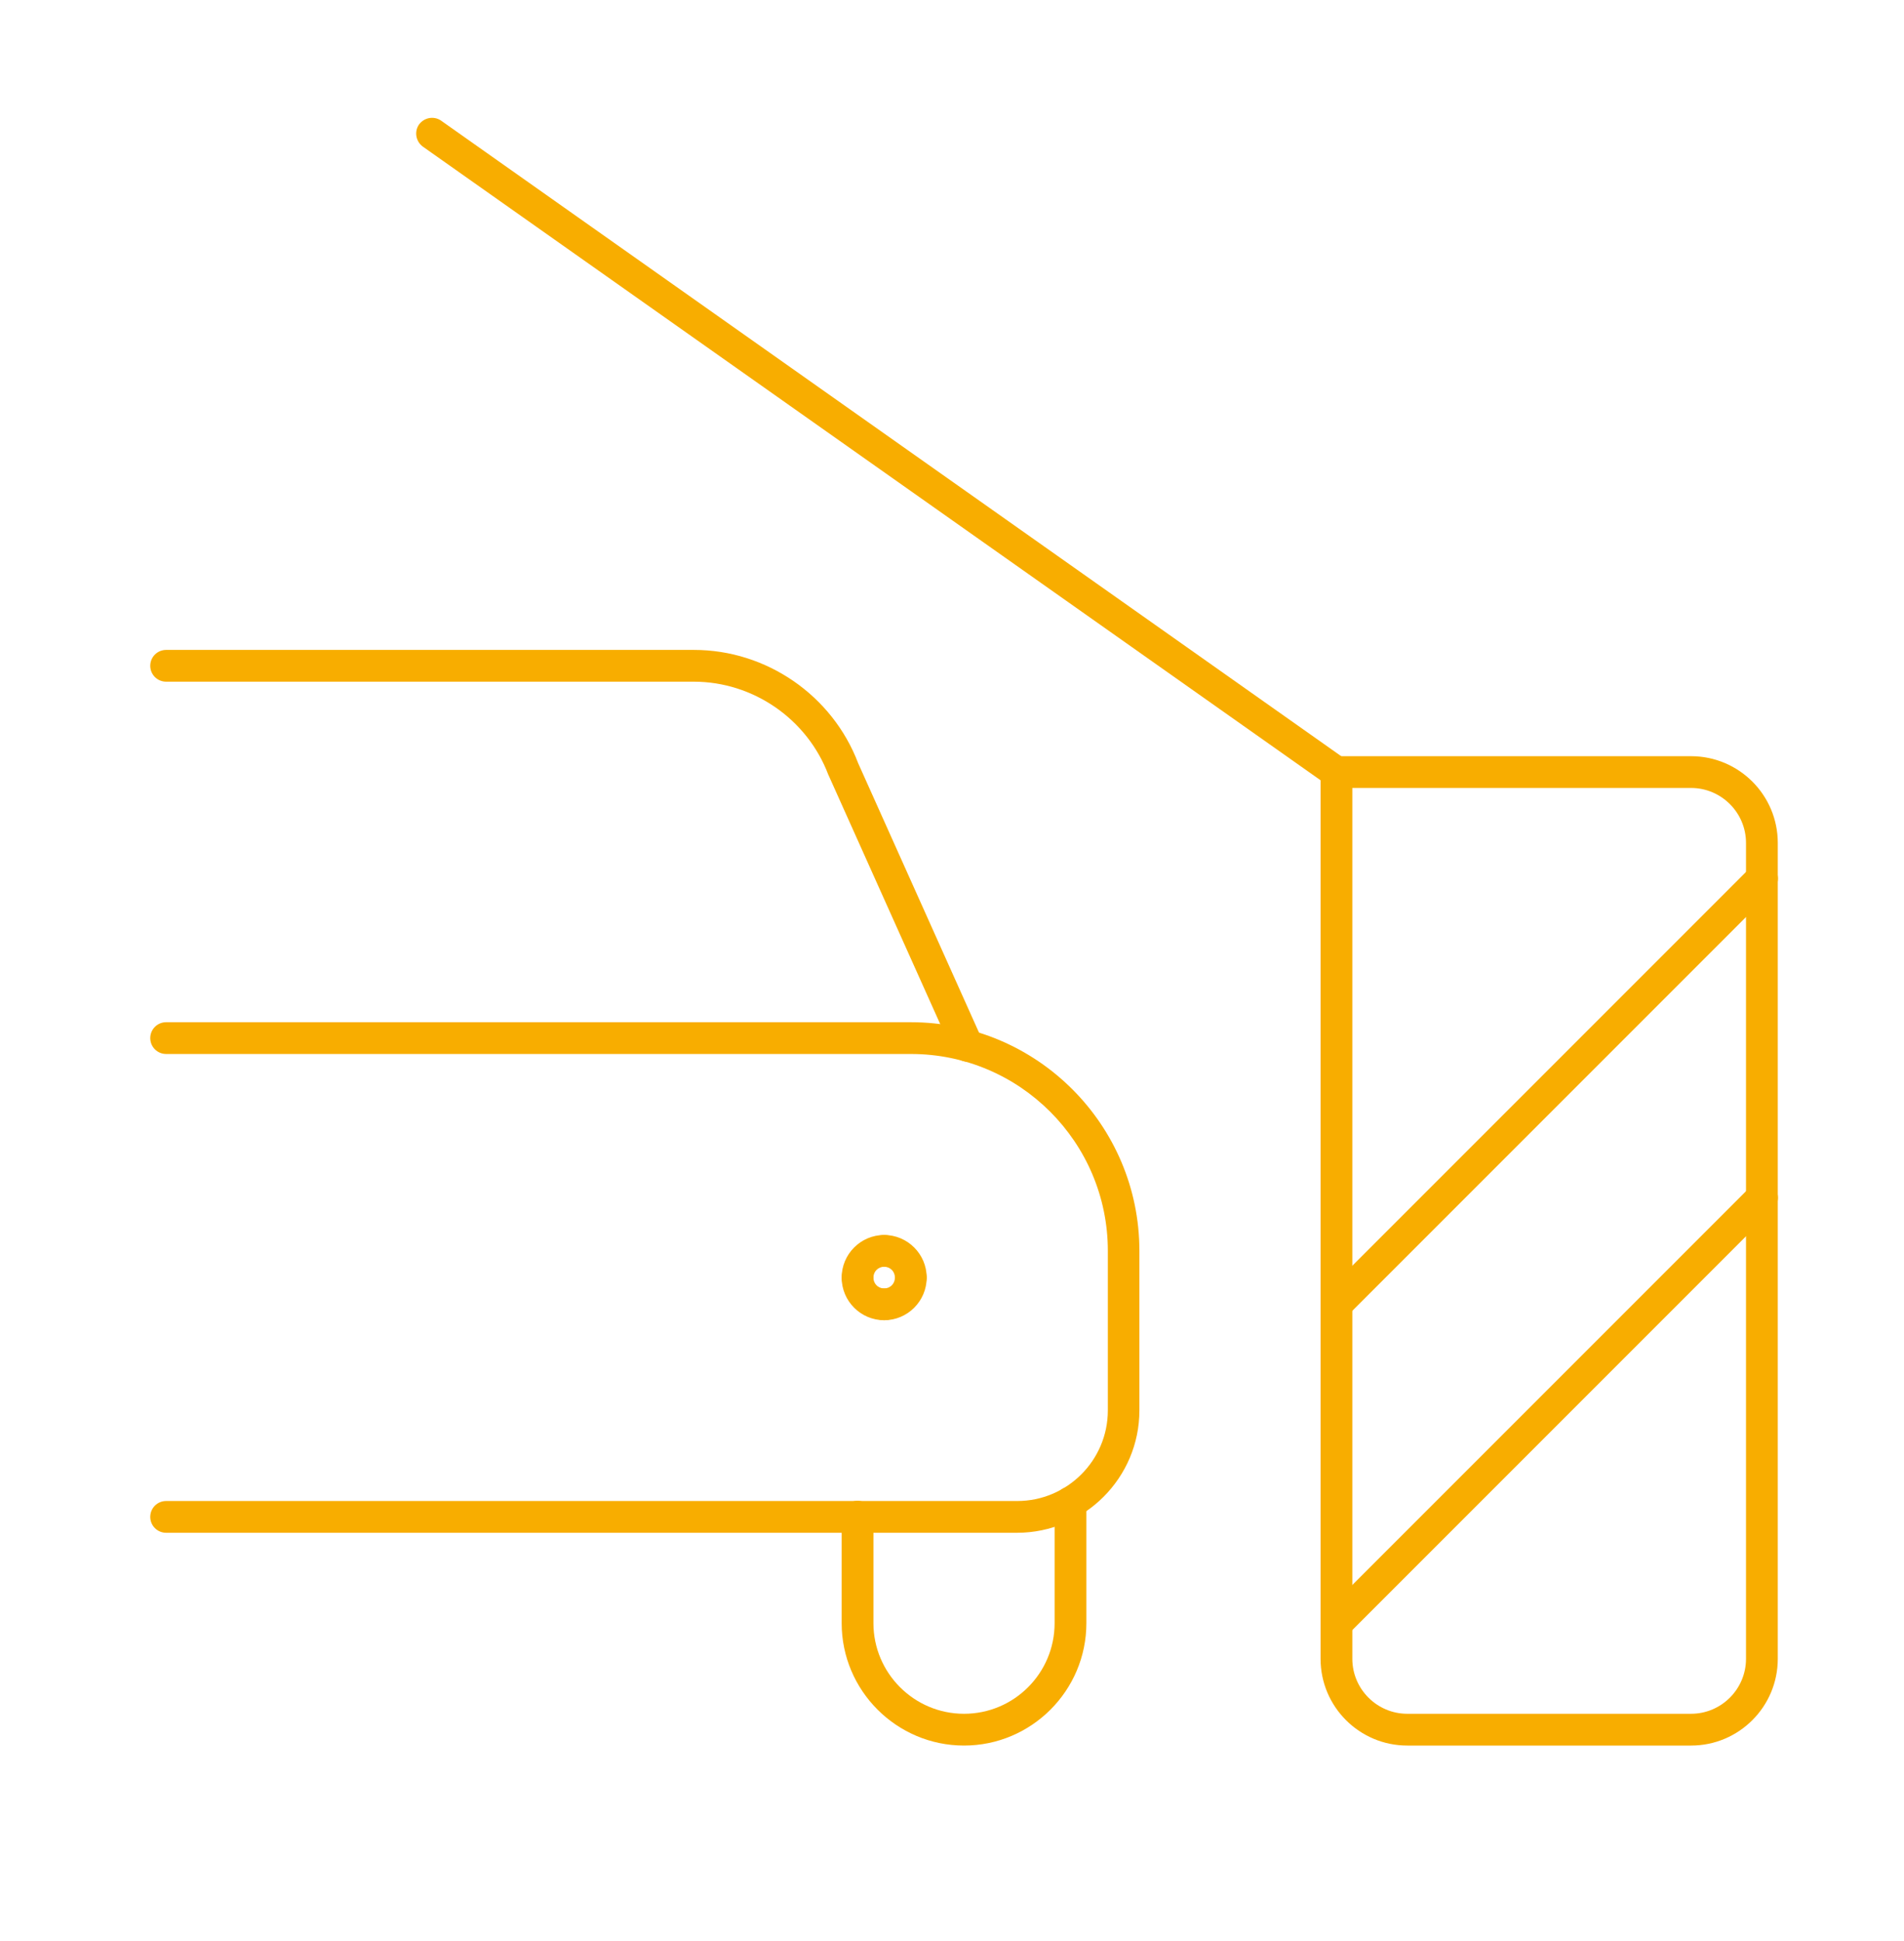 <?xml version="1.0" encoding="UTF-8"?>
<svg xmlns="http://www.w3.org/2000/svg" version="1.1" viewBox="0 0 88.7 90.4">
  <defs>
    <style>
      .cls-1 {
        fill: #f8ad00;
      }
    </style>
  </defs>
  <!-- Generator: Adobe Illustrator 28.7.1, SVG Export Plug-In . SVG Version: 1.2.0 Build 142)  -->
  <g>
    <g id="Camada_1">
      <g id="Transportation__x2F__Parking__x2F__parking-ramp">
        <g id="Group_140">
          <g id="parking-ramp">
            <g id="Shape_1085">
              <path class="cls-1" d="M78.78,81.3h-13.22c-2.23,0-4.04-1.81-4.04-4.04v-41.3c0-.41.33-.74.74-.74h16.52c2.23,0,4.04,1.81,4.04,4.04v38c0,2.23-1.81,4.04-4.04,4.04ZM63,36.7v40.56c0,1.41,1.15,2.56,2.56,2.56h13.22c1.41,0,2.56-1.15,2.56-2.56v-38c0-1.41-1.15-2.56-2.56-2.56h-15.78Z"/>
            </g>
            <g id="Shape_1086">
              <path class="cls-1" d="M62.26,76.35c-.19,0-.38-.07-.52-.22-.29-.29-.29-.76,0-1.05l19.82-19.82c.29-.29.76-.29,1.05,0,.29.29.29.76,0,1.05l-19.82,19.82c-.14.14-.33.22-.52.22Z"/>
            </g>
            <g id="Shape_1087">
              <path class="cls-1" d="M62.26,61.48c-.19,0-.38-.07-.52-.22-.29-.29-.29-.76,0-1.05l19.82-19.82c.29-.29.76-.29,1.05,0,.29.29.29.76,0,1.05l-19.82,19.82c-.14.14-.33.22-.52.22Z"/>
            </g>
            <g id="Shape_1088">
              <path class="cls-1" d="M62.26,36.7c-.15,0-.3-.04-.43-.14L19.7,6.83c-.33-.24-.41-.7-.18-1.03.24-.33.7-.41,1.03-.18l42.13,29.74c.33.24.41.7.18,1.03-.14.2-.37.31-.6.31Z"/>
            </g>
            <g id="Shape_1089">
              <path class="cls-1" d="M45.07,49.45c-.28,0-.55-.16-.68-.44l-5.78-12.88s-.01-.03-.02-.04c-.98-2.6-3.5-4.34-6.27-4.34H7.74c-.41,0-.74-.33-.74-.74s.33-.74.74-.74h24.59c3.38,0,6.45,2.12,7.65,5.28l5.77,12.86c.17.37,0,.81-.37.98-.1.04-.2.07-.3.07Z"/>
            </g>
            <g id="Shape_1090">
              <path class="cls-1" d="M44.91,81.3c-3.14,0-5.7-2.56-5.7-5.7v-4.96c0-.41.33-.74.74-.74s.74.33.74.74v4.96c0,2.32,1.89,4.22,4.22,4.22s4.22-1.89,4.22-4.22v-5.62c0-.41.33-.74.74-.74s.74.33.74.74v5.62c0,3.14-2.56,5.7-5.7,5.7Z"/>
            </g>
            <g id="Shape_1091">
              <path class="cls-1" d="M42.43,60.24c-.41,0-.74-.33-.74-.74,0-.28-.22-.5-.5-.5-.41,0-.74-.33-.74-.74s.33-.74.74-.74c1.09,0,1.98.89,1.98,1.98,0,.41-.33.74-.74.74Z"/>
            </g>
            <g id="Shape_1092">
              <path class="cls-1" d="M39.95,60.24c-.41,0-.74-.33-.74-.74,0-1.09.89-1.98,1.98-1.98.41,0,.74.33.74.74s-.33.74-.74.74c-.28,0-.5.22-.5.5,0,.41-.33.74-.74.74Z"/>
            </g>
            <g id="Shape_1093">
              <path class="cls-1" d="M41.19,61.49c-1.09,0-1.98-.89-1.98-1.98,0-.41.33-.74.74-.74s.74.33.74.74c0,.28.22.5.5.5.41,0,.74.33.74.74s-.33.74-.74.74Z"/>
            </g>
            <g id="Shape_1094">
              <path class="cls-1" d="M41.19,61.49c-.41,0-.74-.33-.74-.74s.33-.74.74-.74c.28,0,.5-.22.5-.5,0-.41.33-.74.74-.74s.74.33.74.74c0,1.09-.89,1.98-1.98,1.98Z"/>
            </g>
            <g id="Shape_1095">
              <path class="cls-1" d="M47.39,71.39H7.74c-.41,0-.74-.33-.74-.74s.33-.74.74-.74h39.65c2.32,0,4.22-1.89,4.22-4.22v-7.43c0-5.06-4.11-9.17-9.17-9.17H7.74c-.41,0-.74-.33-.74-.74s.33-.74.74-.74h34.69c5.87,0,10.65,4.78,10.65,10.65v7.43c0,3.14-2.56,5.7-5.7,5.7Z"/>
            </g>
          </g>
        </g>
      </g>
    </g>
  </g>
</svg>